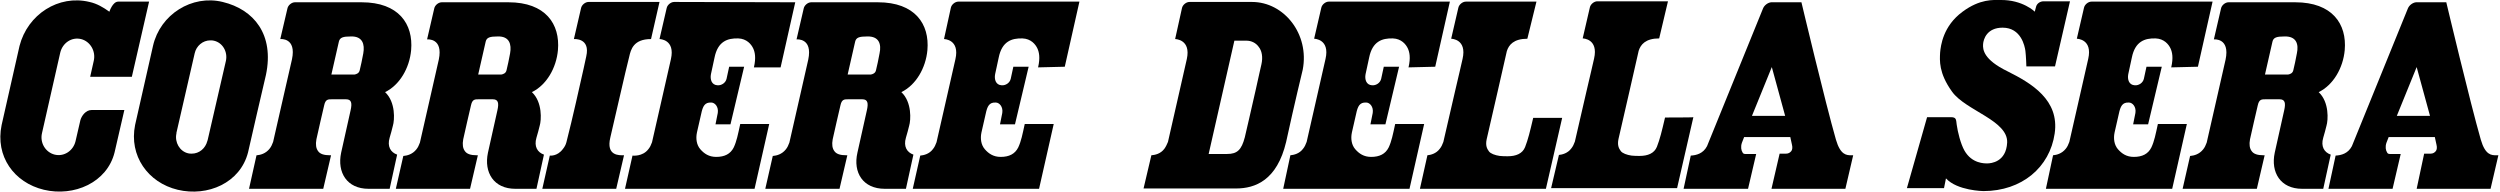 <?xml version="1.0" encoding="utf-8"?>
<!-- Generator: Adobe Illustrator 22.1.0, SVG Export Plug-In . SVG Version: 6.00 Build 0)  -->
<svg version="1.1" id="Livello_1" xmlns="http://www.w3.org/2000/svg" xmlns:xlink="http://www.w3.org/1999/xlink" x="0px" y="0px"
	 viewBox="0 0 768 59" style="enable-background:new 0 0 768 59;" xml:space="preserve">
<path d="M616.7,21.9c-7.4-3.6-7.6-6.7-7.5-8.3s1.2-5.1,6-5.1c5.7,0,6.8,5.7,7,7.1c0.2,1.5,0.3,4.8,0.3,4.8h8.8l4.6-20h-8.1
	c-1,0-2,0.6-2.3,1.6l-0.4,1.5c0,0.1,0,0.1,0,0.1s-3.7-3.7-10.6-3.6c-2.1,0-6.2-0.4-11.6,3.6c-6,4.4-6.7,10.4-6.9,12.6
	c-0.1,2.3-0.5,6.2,3.7,12s17.2,8.8,16.9,15.6c-0.3,6-5,6.4-6.1,6.4c-0.8,0-4.7,0.1-7-3.9c-1.2-2.1-2.1-5.8-2.4-8
	c-0.2-1.6-0.1-2.3-1.8-2.3H592l-6.2,21.8h11.4l0.6-3c3.5,3.8,11.5,3.9,11.5,3.9c11.8,0,20.4-7.3,21.9-17.7
	C632.7,30.7,624.1,25.6,616.7,21.9"/>
<path d="M68.4,0.6C59-1.7,49.2,4.4,47,14.1l-5.5,24.3c-1.9,9.4,3.9,17.7,13.1,19.9s19.2-2.1,21.6-11.5c0,0,5.4-23.6,5.5-23.8
	C84.3,10.6,78,2.9,68.4,0.6 M69.4,18.7L63.8,43l-0.1,0.3c-0.6,2.3-2.5,3.9-4.8,3.9c-0.4,0-0.7,0-1.1-0.1c-2.6-0.6-4.2-3.4-3.6-6.1
	v-0.2l5.6-24.4c0.5-2.3,2.5-4,4.8-4c0.4,0,0.7,0,1.1,0.1C68.4,13.1,70,15.9,69.4,18.7"/>
<path d="M27.7,23.6h12.8l5.3-23.1h-9.5c-1.7,0-2.7,3.1-2.7,3.1c-1.8-1.3-3.8-2.5-6.1-3C18-1.7,8.5,4.4,6,14.1L0.5,38.4
	c-2,9.6,3.8,17.7,13,19.9s19.4-2.2,21.7-11.5l3-13c0,0-9.5,0-10.1,0c-1.7,0-3,1.7-3.4,3.1l-1.5,6.5c-0.7,2.9-3.5,4.8-6.4,4.1
	c-2.8-0.7-4.6-3.6-3.9-6.6l0,0c0,0,5.6-24.6,5.6-24.7c0.7-3,3.5-4.9,6.4-4.2c2.8,0.7,4.6,3.7,3.9,6.7C28.8,18.8,27.7,23.6,27.7,23.6
	"/>
<path d="M122,47.5c-2-0.7-3.1-2.5-2.3-5.2c0.5-1.7,0.6-2.1,1-3.7c0.5-1.6,0.9-7.2-2.4-10.3c4.5-2.2,7.5-7.4,8-12.9
	c0.7-8-3.8-14.7-15.2-14.7H90.6c-1,0-2.1,0.9-2.3,1.9L86.1,12c0.1,0,5-0.5,3.6,6.2c-0.7,3.2-3.7,16-5.8,25.4
	c-0.3,0.8-0.6,1.5-1.1,2.1c-1.2,1.5-2.8,1.9-3.9,2h-0.1l0,0L76.5,58h22.8l2.4-10.3h-0.3c-1.9,0-3.1-0.4-3.7-1.3
	c-0.6-0.8-0.8-2-0.5-3.6c0-0.2,2.4-10.5,2.4-10.5c0.4-1.8,1.2-1.8,2.3-1.8h4.4c1.7,0,1.9,1.2,1.4,3.4c-0.6,2.7-2.7,12-2.9,13
	c-1.3,6.1,1.8,11.1,8.4,11.1h6.5L122,47.5z M111.6,16.4c-0.3,1.8-0.8,3.9-1.1,5.2c-0.2,0.9-1,1.2-1.6,1.3h-7.1l2.3-10.1
	c0.3-1.3,1.3-1.6,3.7-1.6C111.4,11.1,112.1,13.6,111.6,16.4"/>
<path d="M167.1,47.5c-2-0.7-3.1-2.5-2.3-5.2c0.5-1.7,0.6-2.1,1-3.7c0.5-1.6,0.9-7.2-2.4-10.3c4.5-2.2,7.5-7.4,8-12.9
	c0.7-8-3.8-14.7-15.2-14.7h-20.5c-1,0-2.1,0.9-2.3,1.9l-2.2,9.5c0.1,0,5-0.5,3.6,6.2c-0.7,3.3-3.7,16.1-5.8,25.5
	c-0.3,0.8-0.6,1.5-1.1,2.1c-1.2,1.5-2.8,1.9-3.9,2h-0.1l0,0L121.6,58h22.8l2.4-10.3h-0.3c-1.9,0-3.1-0.4-3.7-1.3
	c-0.6-0.8-0.8-2-0.5-3.6c0-0.2,2.4-10.5,2.4-10.5c0.4-1.8,1.2-1.8,2.3-1.8h4.4c1.7,0,1.9,1.2,1.4,3.4c-0.6,2.7-2.7,12-2.9,13
	c-1.3,6.1,1.8,11.1,8.4,11.1h6.5L167.1,47.5z M156.7,16.4c-0.3,1.8-0.8,3.9-1.1,5.2c-0.2,0.9-1,1.2-1.6,1.3h-7.1l2.3-10.1
	c0.3-1.3,1.3-1.6,3.7-1.6C156.5,11.1,157.2,13.6,156.7,16.4"/>
<path d="M280.6,47.5c-2-0.7-3.1-2.5-2.3-5.2c0.5-1.7,0.6-2.1,1-3.7c0.5-1.6,0.9-7.2-2.4-10.3c4.5-2.2,7.5-7.4,8-12.9
	c0.7-8-3.8-14.7-15.2-14.7h-20.5c-1,0-2.1,0.9-2.3,1.9l-2.2,9.5c0.1,0,5-0.5,3.6,6.2c-0.7,3.3-3.7,16.1-5.8,25.5
	c-0.3,0.8-0.6,1.5-1.1,2.1c-1.2,1.5-2.8,1.9-3.9,2h-0.1l0,0L235.1,58h22.8l2.4-10.3H260c-1.9,0-3.1-0.4-3.7-1.3
	c-0.6-0.8-0.8-2-0.5-3.6c0-0.2,2.4-10.5,2.4-10.5c0.4-1.8,1.2-1.8,2.3-1.8h4.4c1.7,0,1.9,1.2,1.4,3.4c-0.6,2.7-2.7,12-2.9,13
	C262,53,265.1,58,271.8,58h6.5L280.6,47.5z M270.2,16.4c-0.3,1.8-0.8,3.9-1.1,5.2c-0.2,0.9-1,1.2-1.6,1.3h-7.1l2.3-10.1
	c0.3-1.3,1.3-1.6,3.7-1.6C270.1,11.1,270.8,13.6,270.2,16.4"/>
<path d="M716,47.5c-2-0.7-3.1-2.5-2.3-5.2c0.5-1.7,0.6-2.1,1-3.7c0.5-1.6,0.9-7.2-2.4-10.3c4.5-2.2,7.5-7.4,8-12.9
	c0.7-8-3.8-14.7-15.2-14.7h-20.5c-1,0-2.1,0.9-2.3,1.9l-2.2,9.5c0.1,0,5-0.5,3.6,6.2c-0.7,3.3-3.7,16.1-5.8,25.5
	c-0.3,0.8-0.6,1.5-1.1,2.1c-1.2,1.5-2.8,1.9-3.9,2h-0.1l0,0L670.5,58h22.8l2.4-10.3h-0.3c-1.9,0-3.1-0.4-3.7-1.3
	c-0.6-0.8-0.8-2-0.5-3.6c0-0.2,2.4-10.5,2.4-10.5c0.4-1.8,1.2-1.8,2.3-1.8h4.4c1.7,0,1.9,1.2,1.4,3.4c-0.6,2.7-2.7,12-2.9,13
	c-1.3,6.1,1.8,11.1,8.4,11.1h6.5L716,47.5z M705.6,16.4c-0.3,1.8-0.8,3.9-1.1,5.2c-0.2,0.9-1,1.2-1.6,1.3h-7.1l2.3-10.1
	c0.3-1.3,1.3-1.6,3.7-1.6C705.5,11.1,706.2,13.6,705.6,16.4"/>
<path d="M471,36.2c-1,4.3-1.6,6.7-2.5,9c-0.8,2-2.8,2.8-5.3,2.8c-0.8,0-1.7,0-2.5-0.1c-1.4-0.2-2.8-0.7-3.3-1.4
	c-0.6-0.8-1.1-1.8-0.7-3.7c0.9-4,6.1-26.4,6.2-27.1c0.6-1.9,2.1-3.8,6.3-3.8L472,0.5h-21.7c-1,0-2.1,0.9-2.3,1.9l-2.2,9.5
	c0.1,0,4.9,0.1,3.5,6.2c-0.4,1.6-1.2,5.4-2.3,9.9l0,0c-1.1,4.9-2.5,10.7-3.6,15.6c-0.3,0.8-0.6,1.5-1.1,2.1c-1.1,1.5-2.8,1.9-3.8,2
	L436.2,58h38.7l5-21.8H471L471,36.2z"/>
<path d="M511.5,36.1c-1,4.3-1.6,6.7-2.5,9c-0.8,2-2.8,2.8-5.3,2.8c-0.8,0-1.7,0-2.5-0.1c-1.4-0.2-2.8-0.7-3.3-1.4
	c-0.6-0.8-1.1-1.8-0.7-3.7c0.9-4,6.1-26.4,6.2-27.1c0.6-1.9,2.1-3.8,6.3-3.8l2.7-11.4h-21.7c-1,0-2.1,0.9-2.3,1.9l-2.2,9.5
	c0.1,0,4.9,0.1,3.5,6.2c-0.4,1.6-1.2,5.4-2.3,9.9l0,0c-1.1,4.9-2.5,10.7-3.6,15.6c-0.3,0.8-0.6,1.5-1.1,2.1c-1.1,1.5-2.8,1.9-3.8,2
	l-2.4,10.2h38.7l5-21.8C520.4,36.1,511.5,36.1,511.5,36.1z"/>
<path d="M384.6,0.6c-1.2,0-19.2,0-19.2,0c-1,0-2.1,0.9-2.3,1.9L361,12c0.1,0,4.9,0.1,3.6,6.1c-0.7,3.3-3.7,16.1-5.8,25.5
	c-0.3,0.7-0.6,1.4-1.1,2.1c-1.2,1.6-2.9,1.9-4,2l-2.4,10.2c4.9,0,27.3,0,28.4,0c5.9,0,12.6-2.5,15.4-14.3
	c2.5-11.5,5.1-22.2,5.1-22.2C402.3,10.5,394.5,0.6,384.6,0.6 M387.5,19.8c-0.3,1.4-1,4.3-1.7,7.6c-1.3,5.8-3,13.1-3.4,14.8
	c-1,3.8-2.3,5.1-5.4,5.1c-0.4,0-5,0-5.7,0l7.9-34.8h3.8c1.4,0,2.8,0.7,3.6,1.8C387.7,15.6,388,17.6,387.5,19.8"/>
<path d="M568.8,47.7c-1.5,0-3.4,0-4.8-4.8c-3.3-11.5-10.6-42.2-10.6-42.2h-9.3l0,0c-1,0.1-2.1,0.9-2.5,1.9l-17.2,42.3
	c-1.2,2.3-3.3,2.8-5,2.9L517.2,58H537l2.5-10.7h-3.4c-0.4,0-0.7-0.2-0.8-0.5c-0.4-0.6-0.6-1.7-0.2-2.9c0.4-1,0.5-1.3,0.7-1.8l0,0
	H550v0.1c0.1,0.4,0.2,1,0.5,2.3c0.2,0.8,0.1,1.5-0.2,1.9c-0.4,0.5-0.9,0.8-1.6,0.8h-2L544.2,58h22.7l2.4-10.3H568.8L568.8,47.7z
	 M538.2,35.6l6.1-15l4.1,15H538.2z"/>
<path d="M766.9,47.7c-1.5,0-3.4,0-4.8-4.8c-3.3-11.5-10.6-42.2-10.6-42.2h-9.3l0,0c-1,0.1-2.1,0.9-2.5,1.9l-17.2,42.3
	c-1.2,2.3-3.3,2.8-5,2.9L715.3,58H735l2.5-10.7h-3.4c-0.4,0-0.7-0.2-0.8-0.5c-0.4-0.6-0.6-1.7-0.2-2.9c0.4-1,0.5-1.3,0.7-1.8l0,0
	H748v0.1c0.1,0.4,0.2,1,0.5,2.3c0.2,0.8,0.1,1.5-0.2,1.9c-0.4,0.5-0.9,0.8-1.6,0.8h-2L742.4,58h22.7l2.4-10.3H766.9L766.9,47.7z
	 M736.3,35.6l6.1-15l4.1,15H736.3z"/>
<path d="M180.8,0.6c-1,0-2.1,0.9-2.3,1.9l-2.2,9.5c0.1,0,5.1-0.4,3.8,5.3c-0.1,0.6-0.8,3.7-0.8,3.7c-1.2,5.3-3.3,14.9-5.3,22.7
	c-0.2,0.8-0.6,1.5-1.1,2.1c-1.7,2.3-4,2-4,2L166.6,58h22.7l2.4-10.3c-1.4,0-5.6,0.3-4.2-5.5c0.5-2,5-21.9,5.8-24.8
	c0.5-2.2,1.3-5.4,6.7-5.4l2.6-11.4C202.6,0.6,180.8,0.6,180.8,0.6z"/>
<path d="M207.1,0.6c-1,0-2.1,0.9-2.3,1.9l-2.2,9.5c0.1,0,4.9,0.1,3.5,6.2c-0.7,3.3-3.7,16.1-5.8,25.5c-0.3,0.8-0.6,1.5-1.1,2.1
	c-1.8,2.4-4.9,2-4.9,2L192,58h39.8l4.5-19.9h-8.9c-0.7,3.2-1.1,5.3-2,7.2c-1,2-2.8,2.9-5.4,2.9c-2.2,0-3.7-1-4.9-2.4
	c-1.1-1.3-1.4-3.2-1-5.1c0.5-2.1,1-4.4,1.3-5.7c0.5-2.4,1.1-3.6,3.1-3.5c1.1,0,2.3,1.3,2,3.2c-0.1,0.6-0.7,3.5-0.7,3.5h4.6l4.2-17.7
	H224c0,0-0.3,1.5-0.8,3.7c-0.3,1.3-1.6,2.1-2.8,2c-1.8-0.1-2.3-1.8-2-3.4c0.3-1.2,0.7-3.4,1.1-5.1c1-5,4-6,7.3-5.9
	c2.6,0.1,4,1.8,4.6,3.1c0.5,1.1,0.9,2.8,0.2,5.8h8.2l4.5-20L207.1,0.6L207.1,0.6z"/>
<path d="M327.1,20.5l4.5-20h-37.2c-1,0-2.1,0.9-2.3,1.9L290,12c0.1,0,4.9,0.1,3.5,6.2c-0.7,3.3-3.7,16.1-5.8,25.5
	c-0.3,0.8-0.6,1.5-1.1,2.1c-1.1,1.5-2.8,1.9-3.9,2L280.4,58h38.8l4.5-19.9h-8.9c-0.7,3.2-1.1,5.3-2,7.2c-1,2-2.8,2.9-5.4,2.9
	c-2.2,0-3.7-1-4.9-2.4c-1.1-1.3-1.4-3.2-1-5.1c0.5-2.1,1-4.4,1.3-5.7c0.5-2.4,1.1-3.6,3.1-3.5c1.1,0,2.3,1.3,2,3.2
	c-0.1,0.6-0.7,3.5-0.7,3.5h4.6l4.2-17.7h-4.7c0,0-0.3,1.5-0.8,3.7c-0.3,1.3-1.6,2.1-2.8,2c-1.8-0.1-2.3-1.8-2-3.4
	c0.3-1.2,0.7-3.4,1.1-5.1c1-5,4-6,7.3-5.9c2.6,0.1,4,1.8,4.6,3.1c0.5,1.1,0.9,2.8,0.2,5.8L327.1,20.5L327.1,20.5z"/>
<path d="M440.9,20.5l4.5-20h-37.2c-1,0-2.1,0.9-2.3,1.9l-2.2,9.5c0.1,0,4.9,0.1,3.5,6.2c-0.7,3.3-3.7,16.1-5.8,25.5
	c-0.3,0.8-0.6,1.5-1.1,2.1c-1.1,1.5-2.8,1.9-3.9,2L394.2,58H433l4.5-19.9h-8.9c-0.7,3.2-1.1,5.3-2,7.2c-1,2-2.8,2.9-5.4,2.9
	c-2.2,0-3.7-1-4.9-2.4c-1.1-1.3-1.4-3.2-1-5.1c0.5-2.1,1-4.4,1.3-5.7c0.5-2.4,1.1-3.6,3.1-3.5c1.1,0,2.3,1.3,2,3.2
	c-0.1,0.6-0.7,3.5-0.7,3.5h4.6l4.2-17.7h-4.7c0,0-0.3,1.5-0.8,3.7c-0.3,1.3-1.6,2.1-2.8,2c-1.8-0.1-2.3-1.8-2-3.4
	c0.3-1.2,0.7-3.4,1.1-5.1c1-5,4-6,7.3-5.9c2.6,0.1,4,1.8,4.6,3.1c0.5,1.1,0.9,2.8,0.2,5.8L440.9,20.5L440.9,20.5z"/>
<path d="M675.2,20.5l4.5-20h-37.2c-1,0-2.1,0.9-2.3,1.9l-2.2,9.5c0.1,0,4.9,0.1,3.5,6.2c-0.7,3.3-3.7,16.1-5.8,25.5
	c-0.3,0.8-0.6,1.5-1.1,2.1c-1.2,1.5-2.8,1.9-3.9,2L628.5,58h38.8l4.5-19.9h-8.9c-0.7,3.2-1.1,5.3-2,7.2c-1,2-2.8,2.9-5.4,2.9
	c-2.2,0-3.7-1-4.9-2.4c-1.1-1.3-1.4-3.2-1-5.1c0.5-2.1,1-4.4,1.3-5.7c0.5-2.4,1.1-3.6,3.1-3.5c1.1,0,2.3,1.3,2,3.2
	c-0.1,0.6-0.7,3.5-0.7,3.5h4.6l4.2-17.7h-4.7c0,0-0.3,1.5-0.8,3.7c-0.3,1.3-1.6,2.1-2.8,2c-1.8-0.1-2.3-1.8-2-3.4
	c0.3-1.2,0.7-3.4,1.1-5.1c1-5,4-6,7.3-5.9c2.6,0.1,4,1.8,4.6,3.1c0.5,1.1,0.9,2.8,0.2,5.8L675.2,20.5L675.2,20.5z"/>
</svg>

